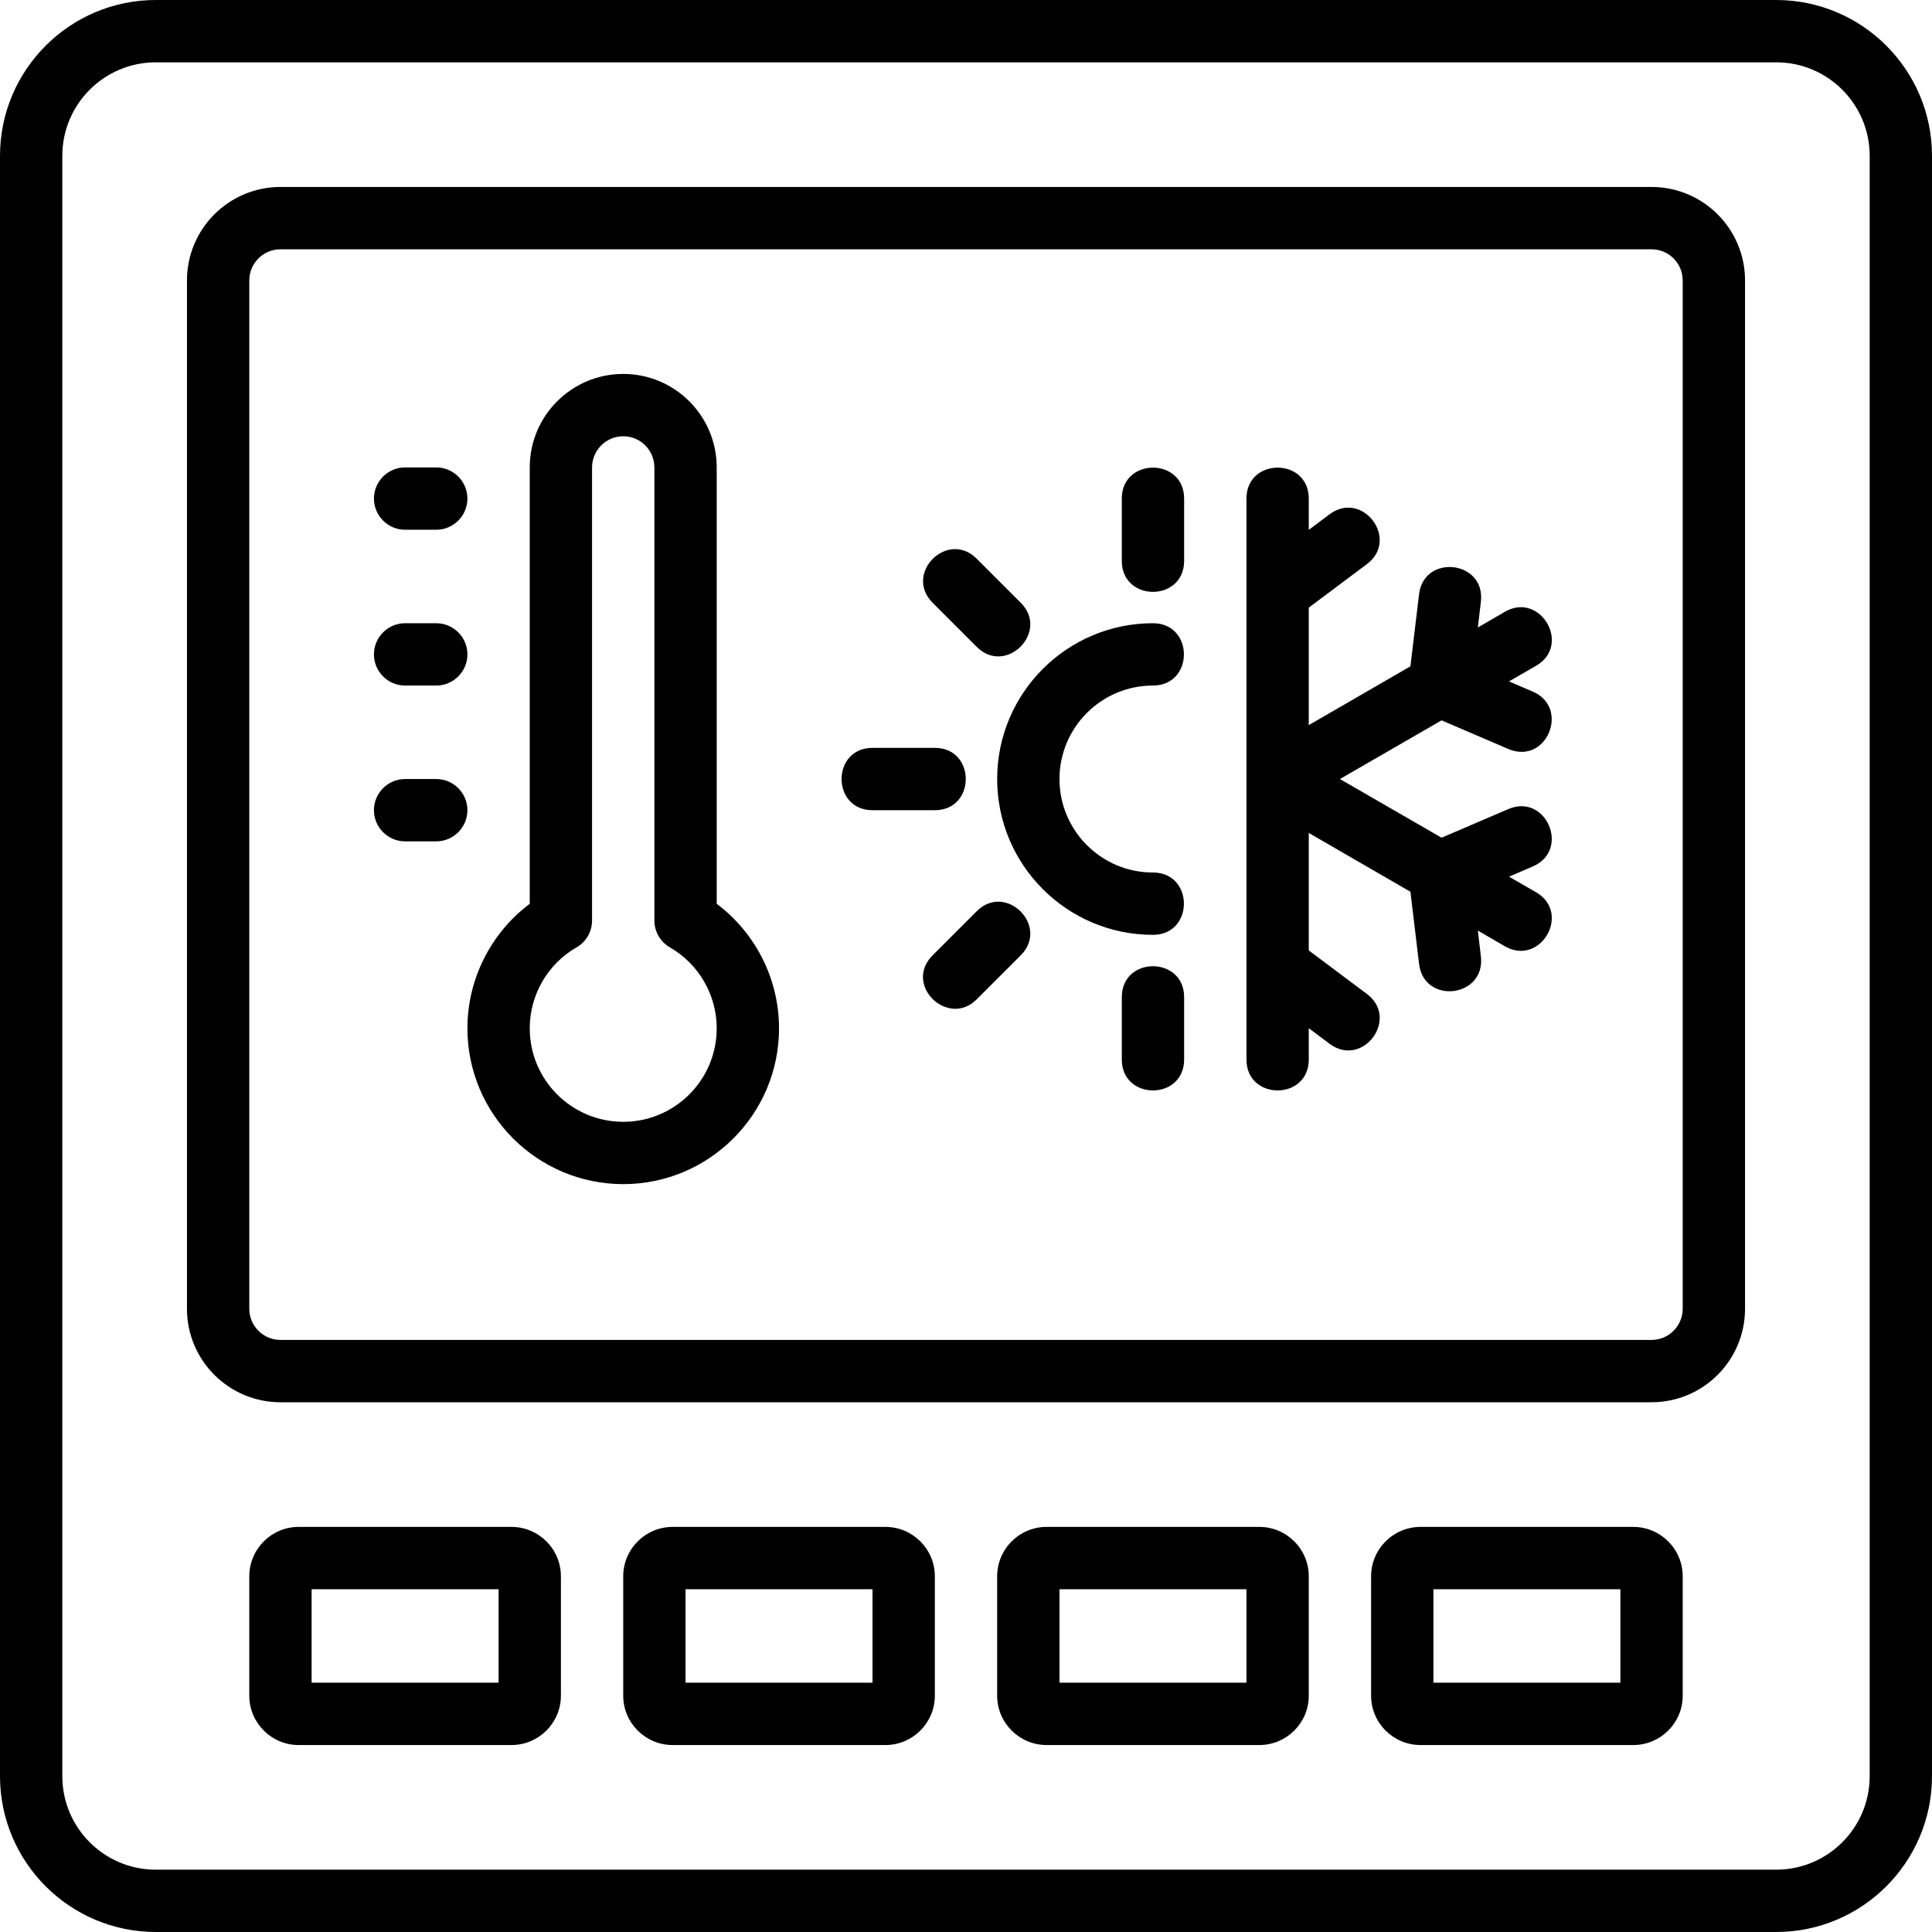 <?xml version="1.0" encoding="UTF-8"?><svg xmlns="http://www.w3.org/2000/svg" xmlns:xlink="http://www.w3.org/1999/xlink" height="62.0" preserveAspectRatio="xMidYMid meet" version="1.0" viewBox="0.0 0.0 62.0 62.0" width="62.0" zoomAndPan="magnify"><g id="change1_1"><path d="M 43 25 L 46.262 26.883 L 48.402 25.965 C 49.617 25.441 50.406 27.281 49.191 27.805 L 48.426 28.133 L 49.293 28.633 C 50.438 29.293 49.438 31.027 48.293 30.367 L 47.426 29.863 L 47.523 30.691 C 47.68 32.012 45.695 32.254 45.539 30.93 L 45.262 28.617 L 42 26.73 L 42 30.5 L 43.863 31.895 C 44.926 32.688 43.727 34.289 42.668 33.496 L 42 32.996 L 42 34 C 42 35.324 40 35.324 40 34 L 40 16 C 40 14.676 42 14.676 42 16 L 42 17.004 L 42.668 16.504 C 43.727 15.715 44.926 17.312 43.863 18.105 L 42 19.5 L 42 23.27 L 45.262 21.383 L 45.539 19.07 C 45.695 17.762 47.68 17.988 47.523 19.309 L 47.426 20.137 L 48.293 19.633 C 49.43 18.973 50.445 20.703 49.293 21.367 L 48.426 21.867 L 49.191 22.195 C 50.391 22.711 49.637 24.562 48.402 24.035 L 46.262 23.117 Z M 29.93 19.344 C 28.992 18.406 30.406 16.992 31.344 17.93 L 32.758 19.344 C 33.691 20.277 32.277 21.695 31.344 20.758 Z M 38 16 L 38 18 C 38 19.324 36 19.324 36 18 L 36 16 C 36 14.676 38 14.676 38 16 Z M 38 32 L 38 34 C 38 35.324 36 35.324 36 34 L 36 32 C 36 30.676 38 30.676 38 32 Z M 32.758 30.656 L 31.344 32.07 C 30.422 32.992 28.98 31.605 29.93 30.656 L 31.344 29.242 C 32.277 28.309 33.691 29.719 32.758 30.656 Z M 30 26 L 28 26 C 26.676 26 26.676 24 28 24 L 30 24 C 31.324 24 31.324 26 30 26 Z M 34 25 C 34 26.656 35.344 28 37 28 C 38.324 28 38.324 30 37 30 C 34.242 30 32 27.758 32 25 C 32 22.242 34.242 20 37 20 C 38.324 20 38.324 22 37 22 C 35.344 22 34 23.344 34 25 Z M 15 26 C 15 26.551 14.551 27 14 27 L 13 27 C 12.449 27 12 26.551 12 26 C 12 25.449 12.449 25 13 25 L 14 25 C 14.551 25 15 25.449 15 26 Z M 12 21 C 12 20.449 12.449 20 13 20 L 14 20 C 14.551 20 15 20.449 15 21 C 15 21.551 14.551 22 14 22 L 13 22 C 12.449 22 12 21.551 12 21 Z M 12 16 C 12 15.449 12.449 15 13 15 L 14 15 C 14.551 15 15 15.449 15 16 C 15 16.551 14.551 17 14 17 L 13 17 C 12.449 17 12 16.551 12 16 Z M 20 36 C 18.344 36 17 34.656 17 33 C 17 31.93 17.574 30.938 18.496 30.406 C 18.809 30.227 19 29.898 19 29.539 L 19 15 C 19 14.449 19.449 14 20 14 C 20.551 14 21 14.449 21 15 L 21 29.539 C 21 29.898 21.191 30.227 21.504 30.406 C 22.426 30.938 23 31.93 23 33 C 23 34.656 21.656 36 20 36 Z M 23 29.004 L 23 15 C 23 13.344 21.656 12 20 12 C 18.344 12 17 13.344 17 15 L 17 29.004 C 15.754 29.938 15 31.418 15 33 C 15 35.758 17.242 38 20 38 C 22.758 38 25 35.758 25 33 C 25 31.418 24.246 29.938 23 29.004 Z M 52 54 L 46 54 L 46 51 L 52 51 Z M 52.414 49 L 45.586 49 C 44.711 49 44 49.711 44 50.586 L 44 54.418 C 44 55.289 44.711 56 45.586 56 L 52.414 56 C 53.289 56 54 55.289 54 54.418 L 54 50.586 C 54 49.711 53.289 49 52.414 49 Z M 40 54 L 34 54 L 34 51 L 40 51 Z M 40.414 49 L 33.586 49 C 32.711 49 32 49.711 32 50.586 L 32 54.418 C 32 55.289 32.711 56 33.586 56 L 40.414 56 C 41.289 56 42 55.289 42 54.418 L 42 50.586 C 42 49.711 41.289 49 40.414 49 Z M 28 54 L 22 54 L 22 51 L 28 51 Z M 28.414 49 L 21.586 49 C 20.711 49 20 49.711 20 50.586 L 20 54.418 C 20 55.289 20.711 56 21.586 56 L 28.414 56 C 29.289 56 30 55.289 30 54.418 L 30 50.586 C 30 49.711 29.289 49 28.414 49 Z M 16 54 L 10 54 L 10 51 L 16 51 Z M 16.414 49 L 9.582 49 C 8.711 49 8 49.711 8 50.586 L 8 54.418 C 8 55.289 8.711 56 9.582 56 L 16.414 56 C 17.289 56 18 55.289 18 54.418 L 18 50.586 C 18 49.711 17.289 49 16.414 49 Z M 54 42 C 54 42.551 53.551 43 53 43 L 9 43 C 8.449 43 8 42.551 8 42 L 8 9 C 8 8.449 8.449 8 9 8 L 53 8 C 53.551 8 54 8.449 54 9 Z M 53 6 L 9 6 C 7.344 6 6 7.344 6 9 L 6 42 C 6 43.656 7.344 45 9 45 L 53 45 C 54.656 45 56 43.656 56 42 L 56 9 C 56 7.344 54.656 6 53 6 Z M 60 57 C 60 58.656 58.656 60 57 60 L 5 60 C 3.344 60 2 58.656 2 57 L 2 5 C 2 3.344 3.344 2 5 2 L 57 2 C 58.656 2 60 3.344 60 5 Z M 57 0 L 5 0 C 2.242 0 0 2.242 0 5 L 0 57 C 0 59.758 2.242 62 5 62 L 57 62 C 59.758 62 62 59.758 62 57 L 62 5 C 62 2.242 59.758 0 57 0" fill="inherit"/></g></svg>